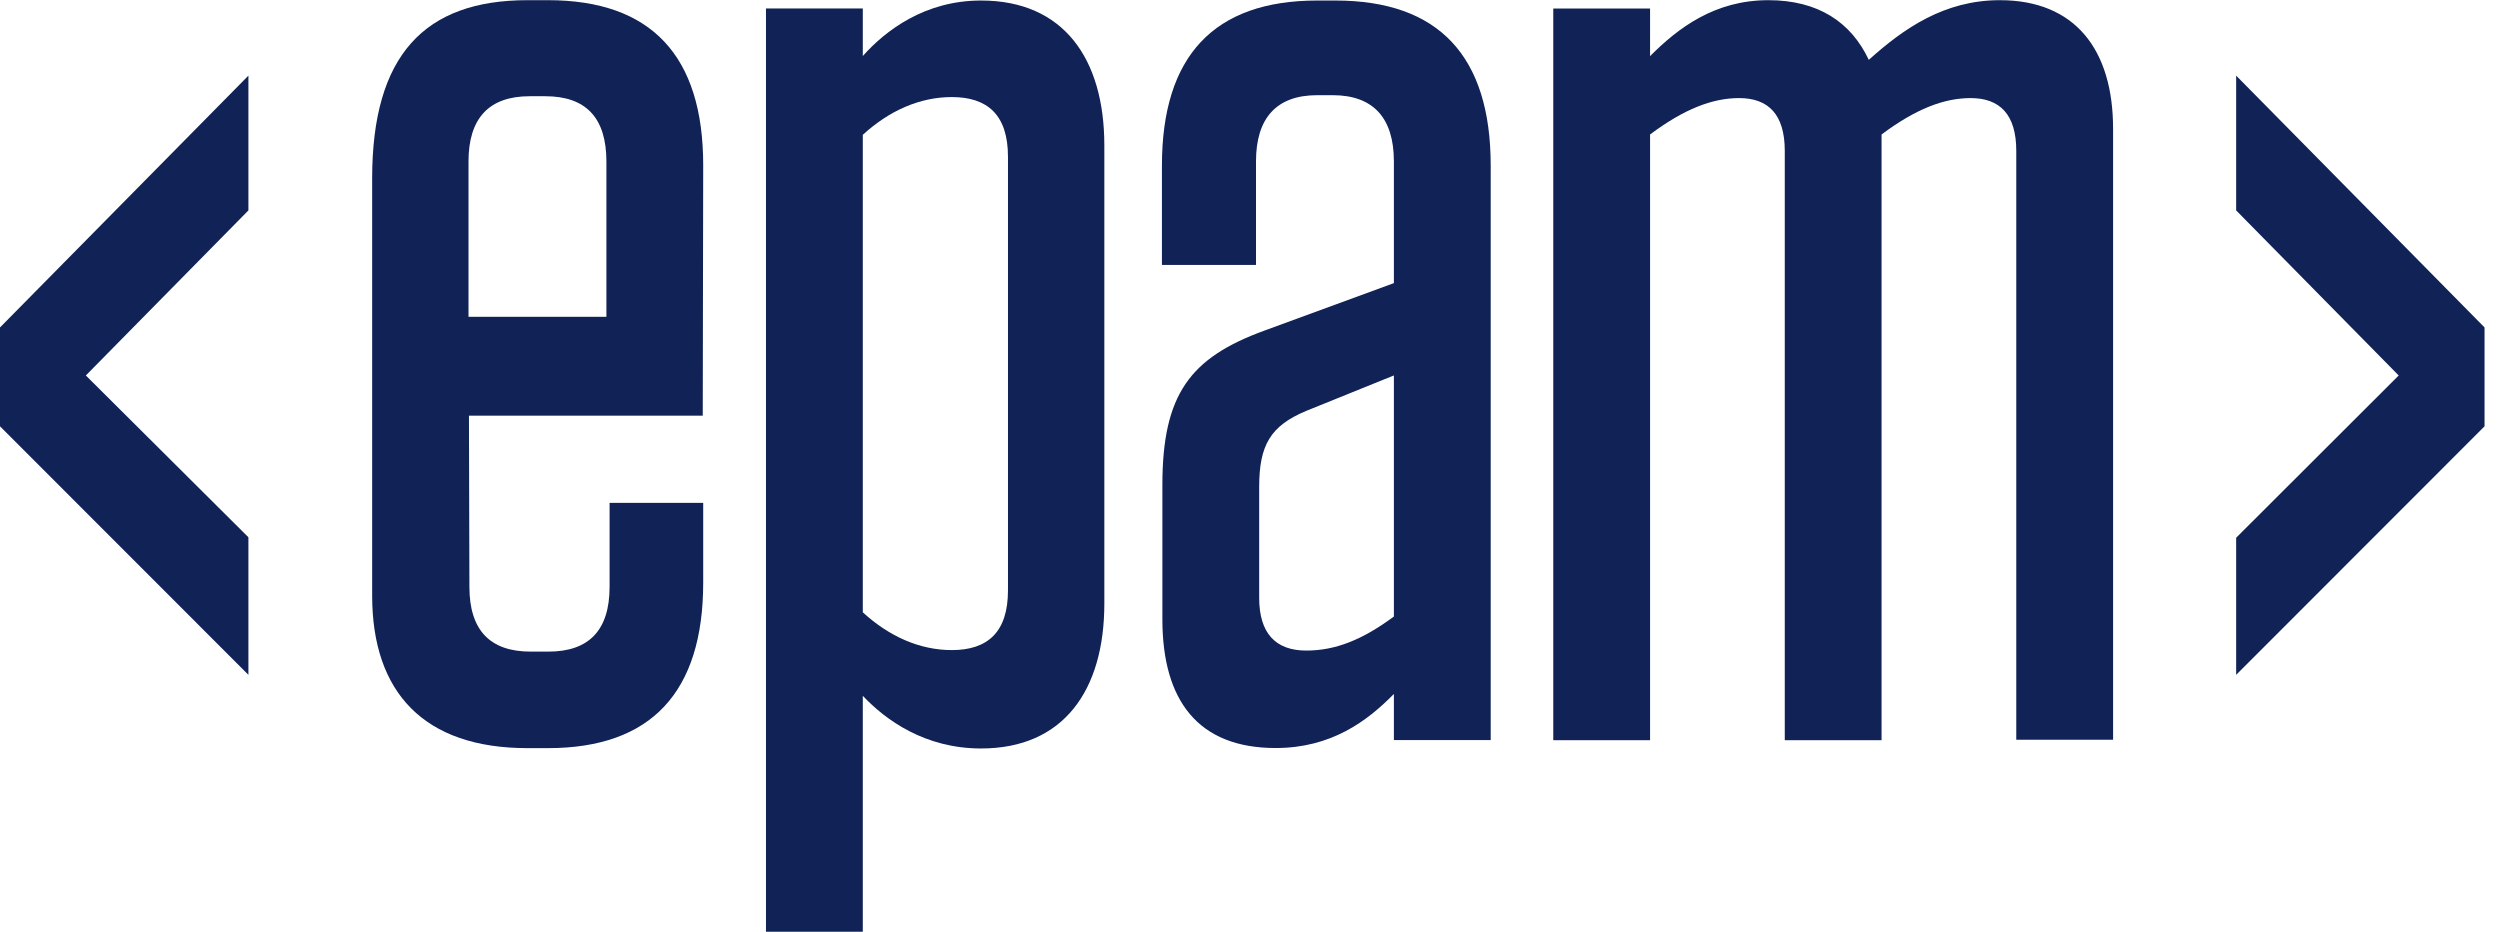 <svg width="110" height="41" viewBox="0 0 110 41" fill="none" xmlns="http://www.w3.org/2000/svg">
<g clip-path="url(#clip0_2535_15374)">
<path d="M20.634 13.939H26.682V7.107C26.682 5.199 25.798 4.234 23.99 4.234H23.306C21.518 4.234 20.614 5.199 20.614 7.107V13.939H20.634ZM20.634 18.309L20.654 25.819C20.654 27.727 21.558 28.671 23.347 28.671H24.13C25.918 28.671 26.822 27.727 26.822 25.819V22.126H30.941V25.634C30.941 30.456 28.651 32.918 24.11 32.918H23.206C18.665 32.918 16.375 30.476 16.375 26.209V7.845C16.375 2.449 18.665 0.008 23.206 0.008H24.11C28.651 0.008 30.941 2.449 30.941 7.271L30.921 18.289H20.634V18.309Z" fill="#102256"></path>
<path d="M37.963 26.942C39.128 28.009 40.474 28.604 41.88 28.604C43.447 28.604 44.351 27.825 44.351 25.978V6.897C44.351 5.05 43.447 4.271 41.88 4.271C40.474 4.271 39.128 4.866 37.963 5.932V26.942ZM33.703 0.372H37.963V2.465C38.967 1.337 40.695 0.023 43.166 0.023C46.803 0.023 48.591 2.588 48.591 6.404V26.552C48.591 30.369 46.803 32.933 43.166 32.933C40.695 32.933 38.967 31.682 37.963 30.615V40.996H33.703V0.372Z" fill="#102256"></path>
<path d="M61.331 27.127V16.519L57.474 18.079C55.907 18.735 55.404 19.576 55.404 21.423V26.306C55.404 27.866 56.128 28.625 57.474 28.625C58.76 28.625 59.945 28.153 61.331 27.127ZM51.145 21.341C51.145 17.34 52.371 15.74 55.625 14.55L61.331 12.457V7.102C61.331 5.194 60.427 4.188 58.639 4.188H57.956C56.168 4.188 55.264 5.194 55.264 7.102V11.657H51.125V7.287C51.125 2.465 53.415 0.023 57.956 0.023H58.76C63.3 0.023 65.591 2.465 65.591 7.287V32.564H61.331V30.533C60.166 31.723 58.579 32.913 56.128 32.913C52.712 32.913 51.145 30.82 51.145 27.25V21.341Z" fill="#102256"></path>
<path d="M82.789 32.569H78.53V6.635C78.53 5.035 77.807 4.316 76.521 4.316C75.356 4.316 74.11 4.788 72.603 5.917V32.569H68.344V0.377H72.603V2.47C73.849 1.218 75.456 0.008 77.807 0.008C79.997 0.008 81.443 0.972 82.227 2.634C83.754 1.259 85.542 0.008 87.993 0.008C91.288 0.008 92.976 2.162 92.976 5.671V32.548H88.716V6.635C88.716 5.035 87.993 4.316 86.707 4.316C85.542 4.316 84.296 4.788 82.789 5.917V32.569Z" fill="#102256"></path>
<path d="M0 14.408V18.757L10.93 29.693V23.64L3.777 16.521L10.93 9.258V3.328L0 14.408Z" fill="#102256"></path>
<path d="M98.391 9.258L105.543 16.521L98.391 23.661V29.693L109.32 18.757V14.408L98.391 3.328V9.258Z" fill="#102256"></path>
</g>
<defs>
<clipPath id="clip0_2535_15374">
<rect width="109.938" height="40.994" fill="white" transform="translate(0 0.008)"></rect>
</clipPath>
</defs>
</svg>
